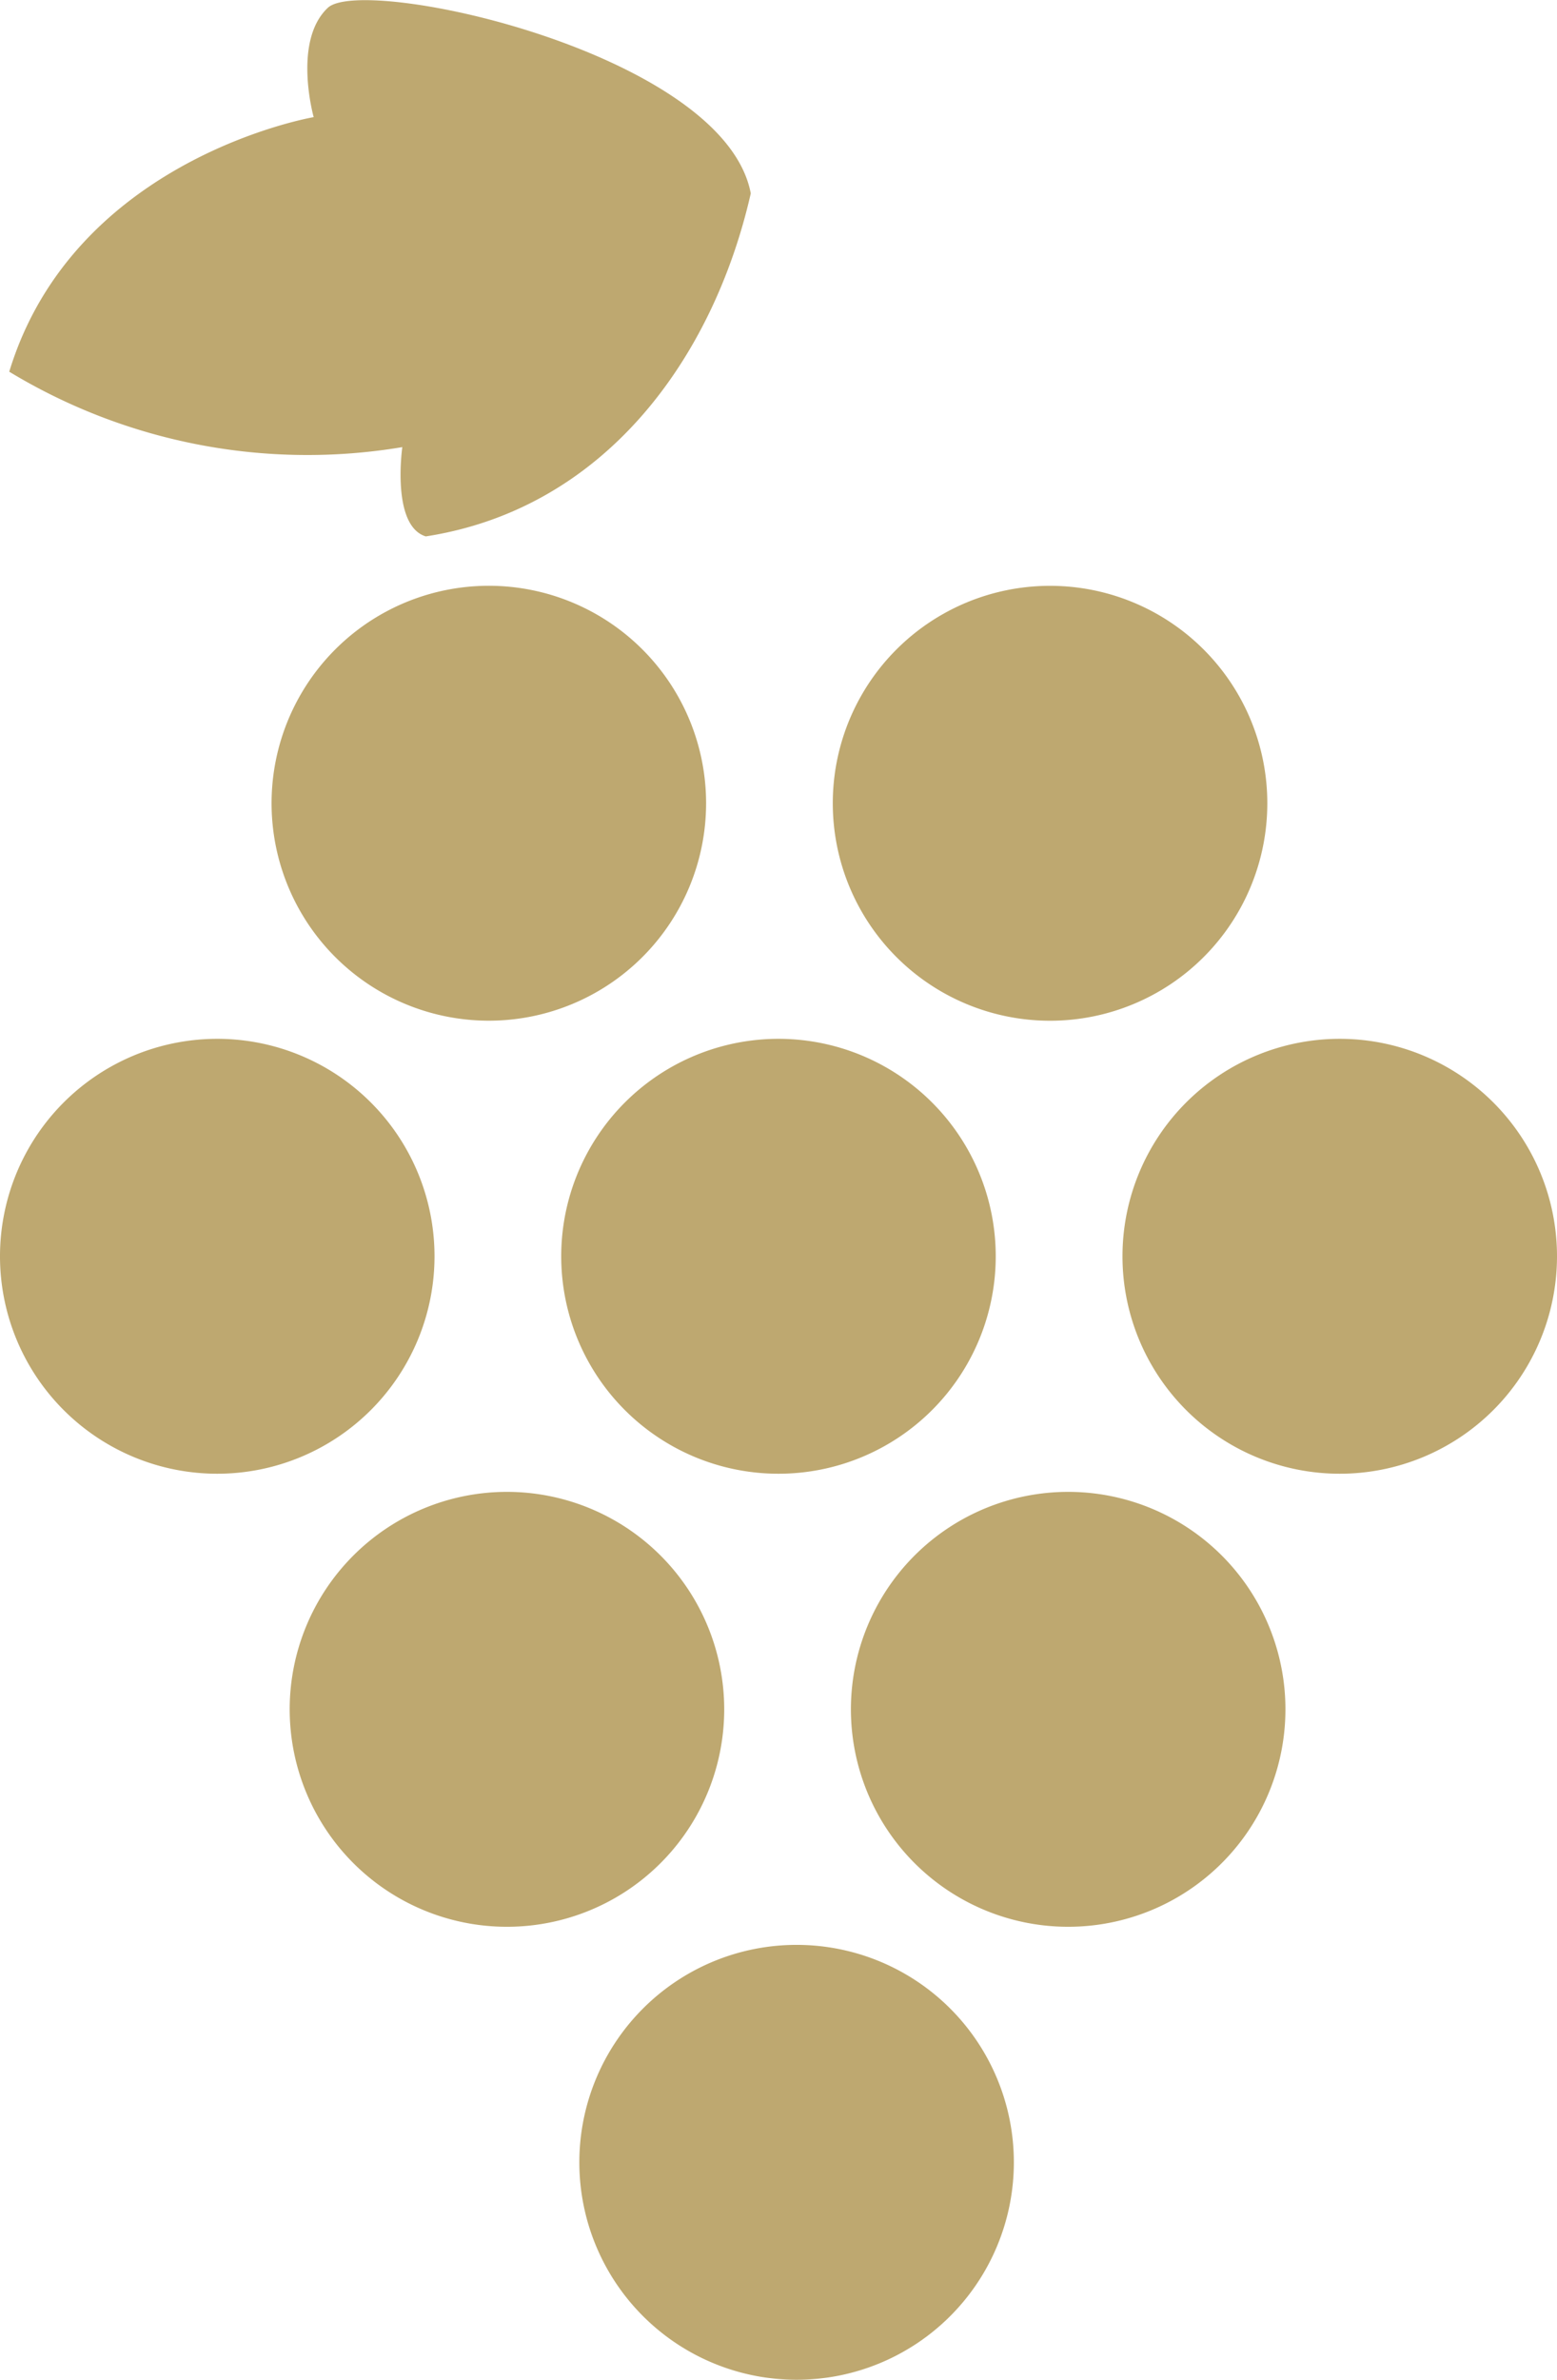 <svg xmlns="http://www.w3.org/2000/svg" width="33.167" height="50.647" viewBox="0 0 33.167 50.647"><g transform="translate(-89.31 -0.199)"><path d="M217.988,418.96a4.628,4.628,0,1,0,4.628,4.628A4.628,4.628,0,0,0,217.988,418.96Z" transform="translate(-111.709 -377.369)" fill="#bea870"/><path d="M160.591,326.681a4.628,4.628,0,1,0-4.628,4.629A4.627,4.627,0,0,0,160.591,326.681Z" transform="translate(-55.854 -290.104)" fill="#bea870"/><path d="M276.133,322.054a4.628,4.628,0,1,0,4.628,4.627A4.627,4.627,0,0,0,276.133,322.054Z" transform="translate(-164.069 -290.104)" fill="#bea870"/><path d="M98.566,229.761a4.628,4.628,0,1,0-4.628,4.627A4.629,4.629,0,0,0,98.566,229.761Z" transform="translate(0 -202.824)" fill="#bea870"/><path d="M214.109,234.387a4.628,4.628,0,1,0-4.628-4.627A4.627,4.627,0,0,0,214.109,234.387Z" transform="translate(-108.216 -202.823)" fill="#bea870"/><path d="M334.283,225.132a4.628,4.628,0,1,0,4.628,4.629A4.628,4.628,0,0,0,334.283,225.132Z" transform="translate(-216.434 -202.824)" fill="#bea870"/><path d="M267.63,132.852a4.628,4.628,0,1,0,4.628-4.628A4.627,4.627,0,0,0,267.63,132.852Z" transform="translate(-160.58 -115.557)" fill="#bea870"/><path d="M156.712,132.852a4.628,4.628,0,1,0-4.628,4.627A4.628,4.628,0,0,0,156.712,132.852Z" transform="translate(-52.361 -115.557)" fill="#bea870"/><path d="M99.608,12.423s-.24,1.673.5,1.9c3.807-.589,6.122-3.782,6.923-7.3-.568-2.994-8.257-4.661-9.011-3.949s-.3,2.326-.3,2.326-5.1.867-6.485,5.418A12.26,12.26,0,0,0,99.608,12.423Z" transform="translate(-1.728 -2.708)" fill="#bea870"/></g></svg>